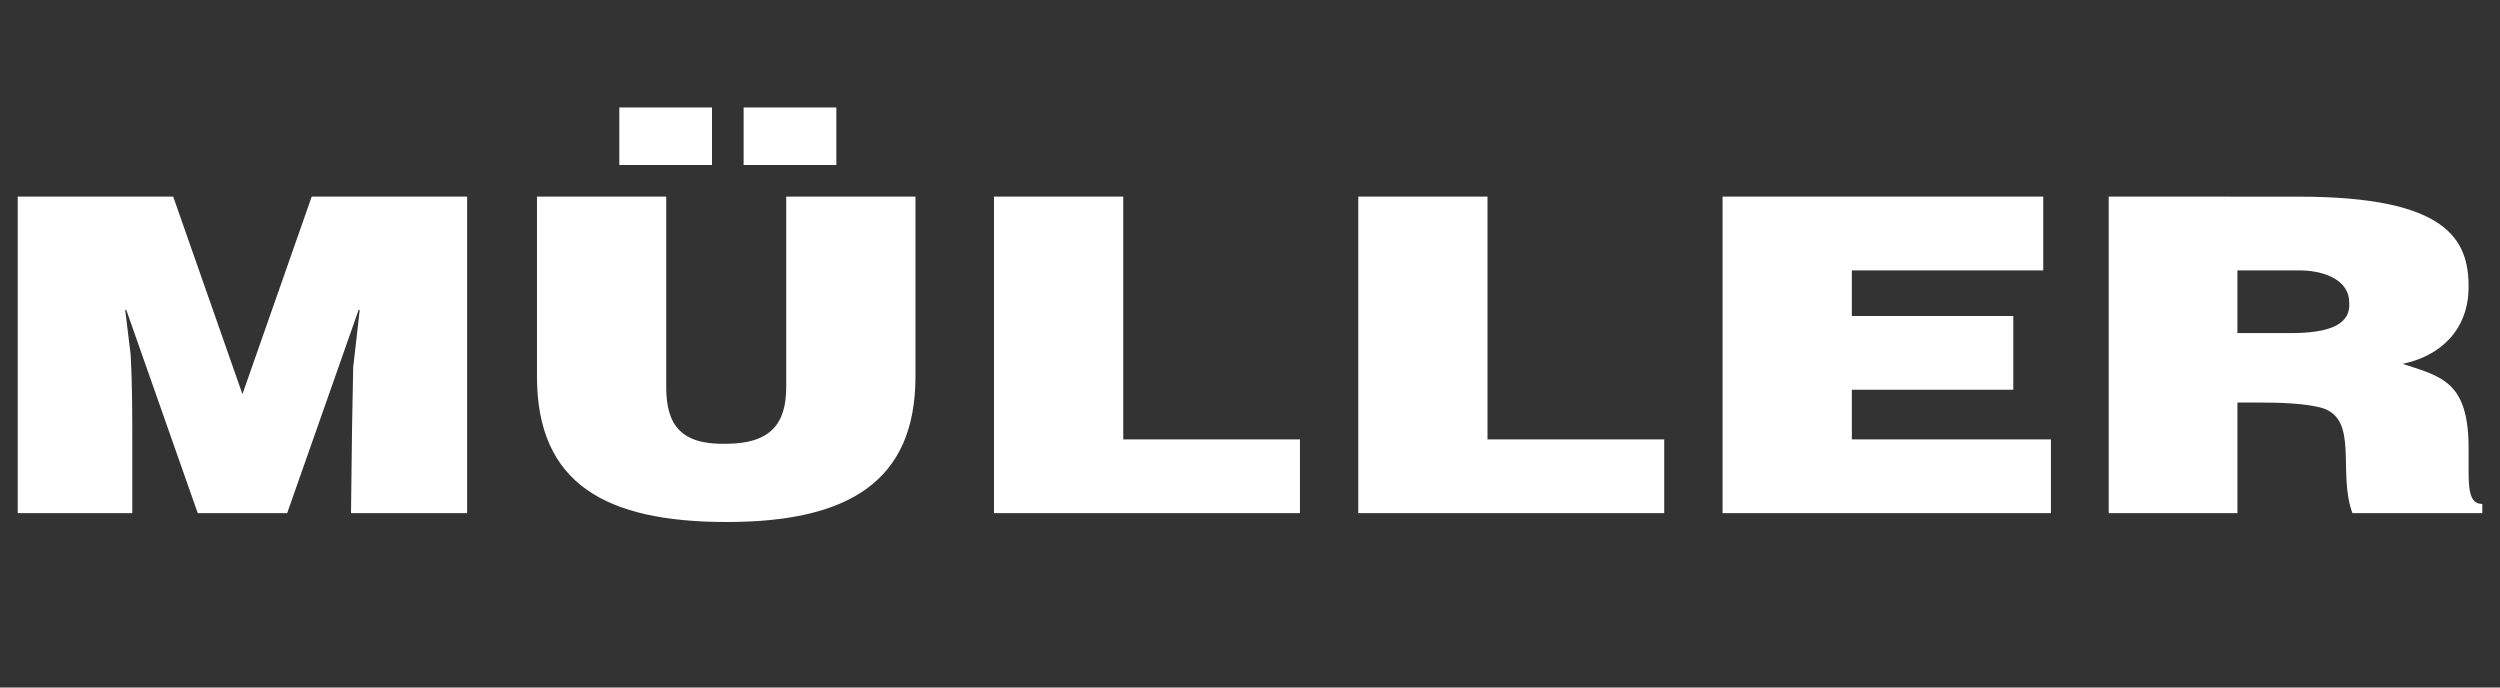 <?xml version="1.0" encoding="utf-8"?>
<!-- Generator: Adobe Illustrator 15.1.0, SVG Export Plug-In . SVG Version: 6.00 Build 0)  -->
<!DOCTYPE svg PUBLIC "-//W3C//DTD SVG 1.1//EN" "http://www.w3.org/Graphics/SVG/1.1/DTD/svg11.dtd">
<svg version="1.1" id="Ebene_1" xmlns="http://www.w3.org/2000/svg" xmlns:xlink="http://www.w3.org/1999/xlink" x="0px" y="0px"
	 width="80px" height="22px" viewBox="0 0 80 22" enable-background="new 0 0 80 22" xml:space="preserve">
<rect x="0" y="0" width="80" height="22" fill="#333333" stroke="none"/>
<path fill="#FFFFFF" d="M5.542,6.291H0.567v10.13h3.666c0-0.746,0-1.479,0-2.248c0-0.941,0-1.896-0.052-2.824L4.006,9.917h0.035
	l2.287,6.504h2.861l2.287-6.504h0.035l-0.209,1.84c-0.035,1.529-0.035,1.867-0.07,4.664h3.716V6.291H9.975l-2.217,6.322L5.542,6.291
	L5.542,6.291z M19.818,3.439v1.84h2.966v-1.84H19.818L19.818,3.439z M23.796,3.439v1.84h2.967v-1.84H23.796L23.796,3.439z
	 M17.183,6.291v5.757c0,3.445,2.216,4.656,6.073,4.656s6.039-1.27,6.039-4.654V6.291h-4.136v6.097c0,1.18-0.507,1.813-1.938,1.813
	c-1.431,0.029-1.902-0.604-1.902-1.811V6.291H17.183L17.183,6.291z M31.807,6.291v10.13h9.791V14.06h-5.654V6.291H31.807
	L31.807,6.291z M43.465,6.291v10.13h9.79V14.06H47.6V6.291H43.465L43.465,6.291z M55.122,6.291v10.13h10.507V14.06h-6.37v-1.588
	h5.166v-2.36h-5.166V8.652h6.125V6.291H55.122L55.122,6.291z M71.598,8.652h1.971c0.856,0,1.606,0.337,1.606,1.023
	c0.034,0.492-0.243,0.984-1.85,0.984h-1.728V8.652L71.598,8.652z M67.479,6.291v10.13h4.119V12.88c0.209,0,0.4,0,0.61,0
	c0.784,0,1.536,0.027,2.077,0.168c1.222,0.352,0.506,2.08,0.994,3.373h4.154v-0.295c-0.332,0-0.438-0.281-0.438-0.998v-0.787
	c0-2.121-0.854-2.291-2.112-2.697c1.153-0.238,2.112-1.039,2.112-2.47c0-1.505-0.681-2.881-5.429-2.881L67.479,6.291L67.479,6.291z"
	/>
</svg>
